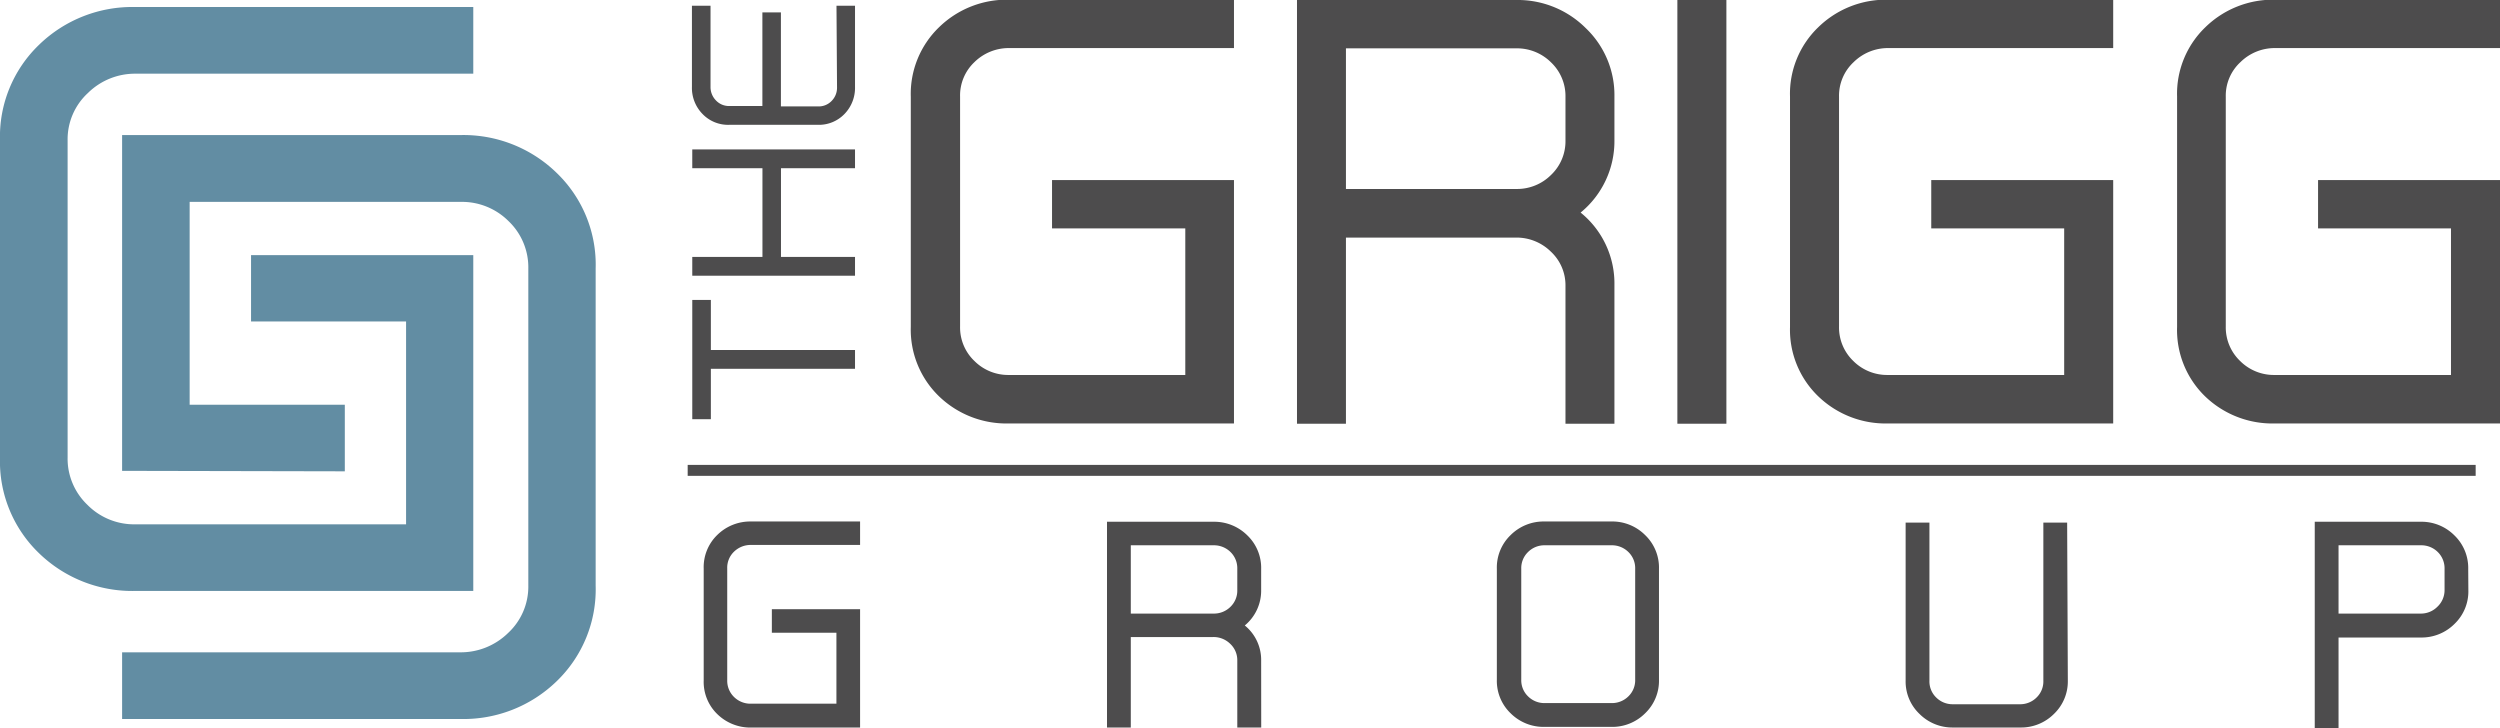 <svg xmlns="http://www.w3.org/2000/svg" viewBox="0 0 369.76 107.74"><defs><style>.cls-1{fill:#4d4c4d;}.cls-2{fill:#628da3;}</style></defs><title>GriggGroupLogo</title><g id="Layer_2" data-name="Layer 2"><g id="Layer_1-2" data-name="Layer 1"><path class="cls-1" d="M182.51,42.34v36H149.3a14.37,14.37,0,0,1-10.4-4,13.7,13.7,0,0,1-4.19-10.27V30a13.68,13.68,0,0,1,4.19-10.27,14.34,14.34,0,0,1,10.4-4.06h33.21v7.15H149.3a7.24,7.24,0,0,0-5.18,2.08A6.78,6.78,0,0,0,142,30v34a6.84,6.84,0,0,0,2.12,5.1,7.06,7.06,0,0,0,5.12,2.07h26.07V49.49H155.6V42.34Z" transform="translate(0 -15.71)"/><path class="cls-1" d="M238.78,78.38h-7.24V58a6.78,6.78,0,0,0-2.17-5.08,7.22,7.22,0,0,0-5.17-2.07H199.07V78.38h-7.24V15.71h32.4a14.24,14.24,0,0,1,10.3,4.15A13.68,13.68,0,0,1,238.78,30v6.41a13.65,13.65,0,0,1-5,10.74,13.49,13.49,0,0,1,5,10.74Zm-7.24-41.9V30.05a6.87,6.87,0,0,0-2.13-5.11,7.14,7.14,0,0,0-5.16-2.08H199.07v20.8h25.18a7.1,7.1,0,0,0,5.16-2.08A6.86,6.86,0,0,0,231.54,36.48Z" transform="translate(0 -15.71)"/><path class="cls-1" d="M255.34,78.38h-7.25V15.71h7.25Z" transform="translate(0 -15.71)"/><path class="cls-1" d="M312.55,42.34v36H279.33a14.35,14.35,0,0,1-10.39-4,13.66,13.66,0,0,1-4.19-10.27V30a13.64,13.64,0,0,1,4.19-10.27,14.32,14.32,0,0,1,10.39-4.06h33.22v7.15H279.33a7.23,7.23,0,0,0-5.17,2.08A6.78,6.78,0,0,0,272,30v34a6.87,6.87,0,0,0,2.11,5.1,7.06,7.06,0,0,0,5.13,2.07H305.3V49.49H285.64V42.34Z" transform="translate(0 -15.71)"/><path class="cls-1" d="M369.76,42.34v36H336.54a14.35,14.35,0,0,1-10.39-4A13.66,13.66,0,0,1,322,64.06V30a13.64,13.64,0,0,1,4.19-10.27,14.32,14.32,0,0,1,10.39-4.06h33.22v7.15H336.54a7.23,7.23,0,0,0-5.17,2.08A6.75,6.75,0,0,0,329.2,30v34a6.88,6.88,0,0,0,2.12,5.1,7.06,7.06,0,0,0,5.13,2.07h26.06V49.49H342.85V42.34Z" transform="translate(0 -15.71)"/><path class="cls-1" d="M105.14,60.07v7.41h21.32v2.78H105.14v7.45h-2.75V60.07Z" transform="translate(0 -15.71)"/><path class="cls-1" d="M126.46,37.81v2.78H115.51V53.71h10.95v2.78H102.39V53.71h10.38V40.59H102.39V37.81Z" transform="translate(0 -15.71)"/><path class="cls-1" d="M123.72,16.56l2.74,0v12a5.53,5.53,0,0,1-1.55,4,5.25,5.25,0,0,1-4,1.61H107.9a5.23,5.23,0,0,1-4-1.61,5.5,5.5,0,0,1-1.56-4v-12h2.75v12a2.8,2.8,0,0,0,.8,2,2.63,2.63,0,0,0,2,.83h4.87V17.54h2.74V31.45H121a2.65,2.65,0,0,0,2-.81,2.76,2.76,0,0,0,.8-2Z" transform="translate(0 -15.71)"/><path class="cls-1" d="M127.21,105.81v17.51H111.08a7,7,0,0,1-5-2,6.63,6.63,0,0,1-2-5V99.84a6.63,6.63,0,0,1,2-5,6.94,6.94,0,0,1,5-2h16.13v3.47H111.08a3.52,3.52,0,0,0-2.52,1,3.28,3.28,0,0,0-1,2.47v16.54a3.35,3.35,0,0,0,1,2.47,3.45,3.45,0,0,0,2.49,1h12.66V109.29h-9.55v-3.48Z" transform="translate(0 -15.71)"/><path class="cls-1" d="M186.54,123.32H183V113.4a3.3,3.3,0,0,0-1.05-2.47,3.5,3.5,0,0,0-2.51-1H167.25v13.39h-3.52V92.88h15.74a6.93,6.93,0,0,1,5,2,6.66,6.66,0,0,1,2.06,5V103a6.67,6.67,0,0,1-2.42,5.22,6.56,6.56,0,0,1,2.42,5.22ZM183,103V99.84a3.34,3.34,0,0,0-1-2.48,3.48,3.48,0,0,0-2.51-1H167.25v10.1h12.23a3.44,3.44,0,0,0,2.51-1A3.32,3.32,0,0,0,183,103Z" transform="translate(0 -15.71)"/><path class="cls-1" d="M245.37,116.22a6.66,6.66,0,0,1-2.06,5,6.86,6.86,0,0,1-5,2h-9.87a6.9,6.9,0,0,1-5-2,6.65,6.65,0,0,1-2.05-5V99.84a6.65,6.65,0,0,1,2.05-5,6.9,6.9,0,0,1,5-2h9.87a6.86,6.86,0,0,1,5,2,6.66,6.66,0,0,1,2.06,5Zm-3.52,0V99.83a3.31,3.31,0,0,0-1-2.47,3.45,3.45,0,0,0-2.49-1h-9.87a3.42,3.42,0,0,0-2.49,1,3.31,3.31,0,0,0-1,2.47v16.4a3.31,3.31,0,0,0,1,2.47,3.42,3.42,0,0,0,2.49,1h9.87a3.45,3.45,0,0,0,2.49-1A3.31,3.31,0,0,0,241.85,116.23Z" transform="translate(0 -15.71)"/><path class="cls-1" d="M305.84,116.37a6.65,6.65,0,0,1-2.06,4.94,6.86,6.86,0,0,1-5,2h-9.87a6.86,6.86,0,0,1-5-2,6.61,6.61,0,0,1-2.06-4.94V93h3.52v23.4a3.3,3.3,0,0,0,1,2.47,3.42,3.42,0,0,0,2.49,1h9.87a3.42,3.42,0,0,0,2.49-1,3.3,3.3,0,0,0,1-2.47V93h3.52Z" transform="translate(0 -15.71)"/><path class="cls-1" d="M365.08,103a6.66,6.66,0,0,1-2.06,5,6.87,6.87,0,0,1-5,2H345.88v13.53h-3.52V92.88H358a6.86,6.86,0,0,1,5,2,6.69,6.69,0,0,1,2.06,5Zm-3.52,0V99.84a3.37,3.37,0,0,0-1-2.48,3.45,3.45,0,0,0-2.49-1H345.88v10.1H358a3.41,3.41,0,0,0,2.49-1A3.36,3.36,0,0,0,361.56,103Z" transform="translate(0 -15.71)"/><rect class="cls-1" x="101.71" y="68.76" width="264.45" height="1.62"/><path class="cls-2" d="M70,53.45v49.66H20.1A19.8,19.8,0,0,1,5.77,97.53,18.84,18.84,0,0,1,0,83.37V36.49A18.84,18.84,0,0,1,5.77,22.34,19.81,19.81,0,0,1,20.1,16.75H70v9.86H20.1A9.91,9.91,0,0,0,13,29.47a9.32,9.32,0,0,0-3,7v46.9a9.45,9.45,0,0,0,2.92,7A9.72,9.72,0,0,0,20,93.26H60.06v-30H37.13V53.45Z" transform="translate(0 -15.71)"/><path class="cls-2" d="M18.06,85.35V35.69H68a19.76,19.76,0,0,1,14.33,5.59A18.84,18.84,0,0,1,88.1,55.43v46.88a18.87,18.87,0,0,1-5.77,14.16A19.79,19.79,0,0,1,68,122.05H18.06v-9.86H68a10,10,0,0,0,7.14-2.85,9.35,9.35,0,0,0,3-7V55.42a9.44,9.44,0,0,0-2.92-7,9.73,9.73,0,0,0-7.07-2.85H28.05v30H51v9.85Z" transform="translate(0 -15.71)"/></g></g></svg>